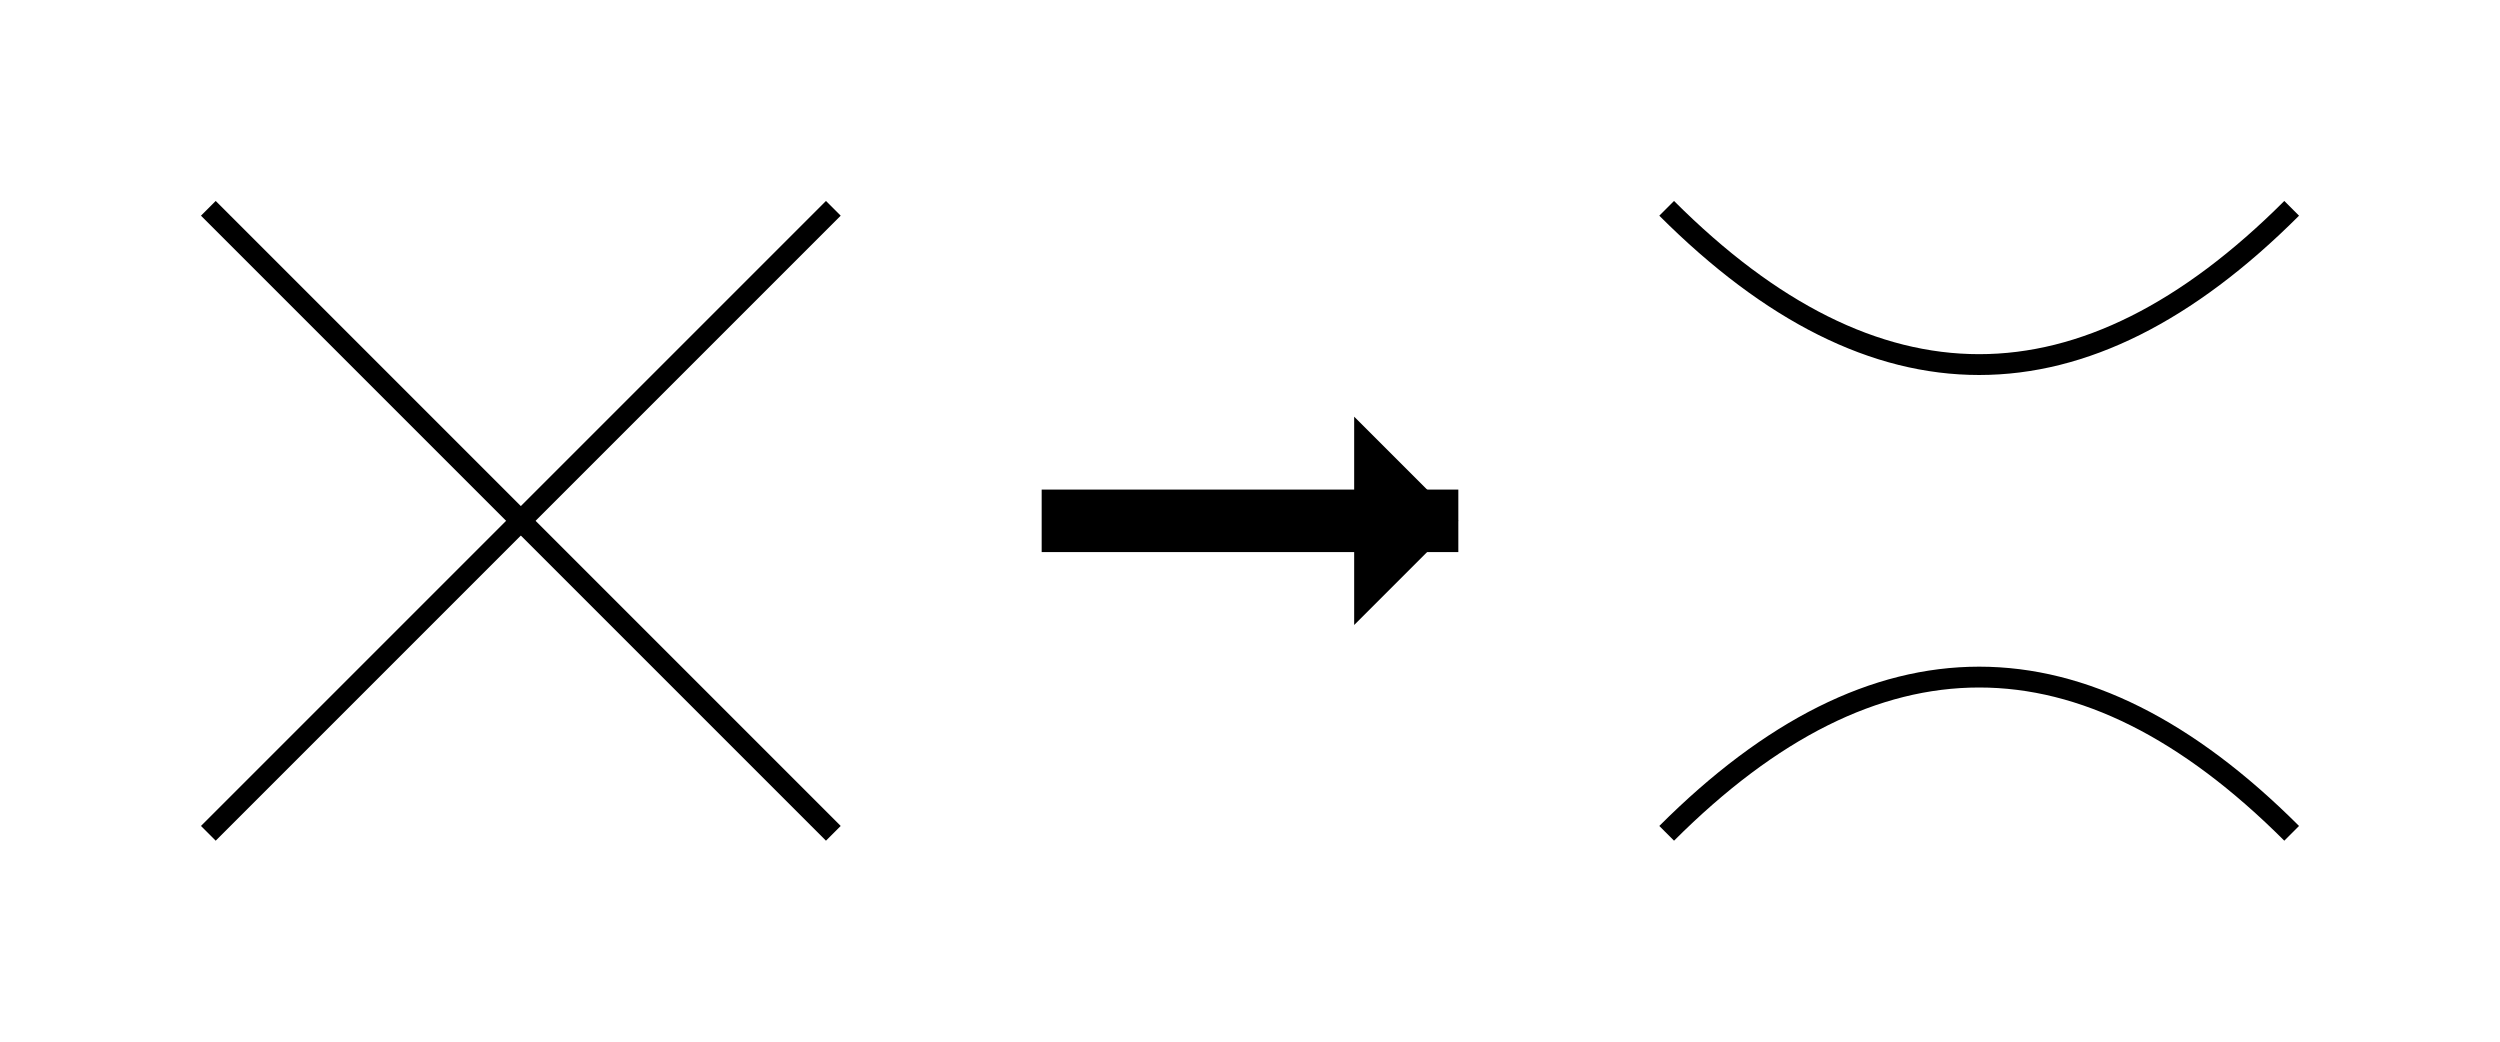 <?xml version="1.0" encoding="iso-8859-1"?>
<!DOCTYPE svg PUBLIC "-//W3C//DTD SVG 1.1//EN" "http://www.w3.org/Graphics/SVG/1.1/DTD/svg11.dtd">
<svg version="1.1"
	xmlns="http://www.w3.org/2000/svg" 
	xmlns:xlink="http://www.w3.org/1999/xlink"
	width="120" height="50"
	>

	<!-- Cross to horizontal rejoin -->

	<!-- cross -->
	<line x1="10" y1="10" x2="40" y2="40" stroke="black" stroke-width="1"/>
	<line x1="10" y1="40" x2="40" y2="10" stroke="black" stroke-width="1"/>

	<!-- arrow -->
	<line x1="50" y1="25" x2="70" y2="25" stroke="black" stroke-width="3"/>
	<polygon points="65,30 65,20 70,25" fill="black"/>

	<!-- horizontal rejoin -->
	<path d="M 80 10 Q 95 25 110 10" stroke="black" stroke-width="1" fill="none"/>
	<path d="M 80 40 Q 95 25 110 40" stroke="black" stroke-width="1" fill="none"/>
</svg>
